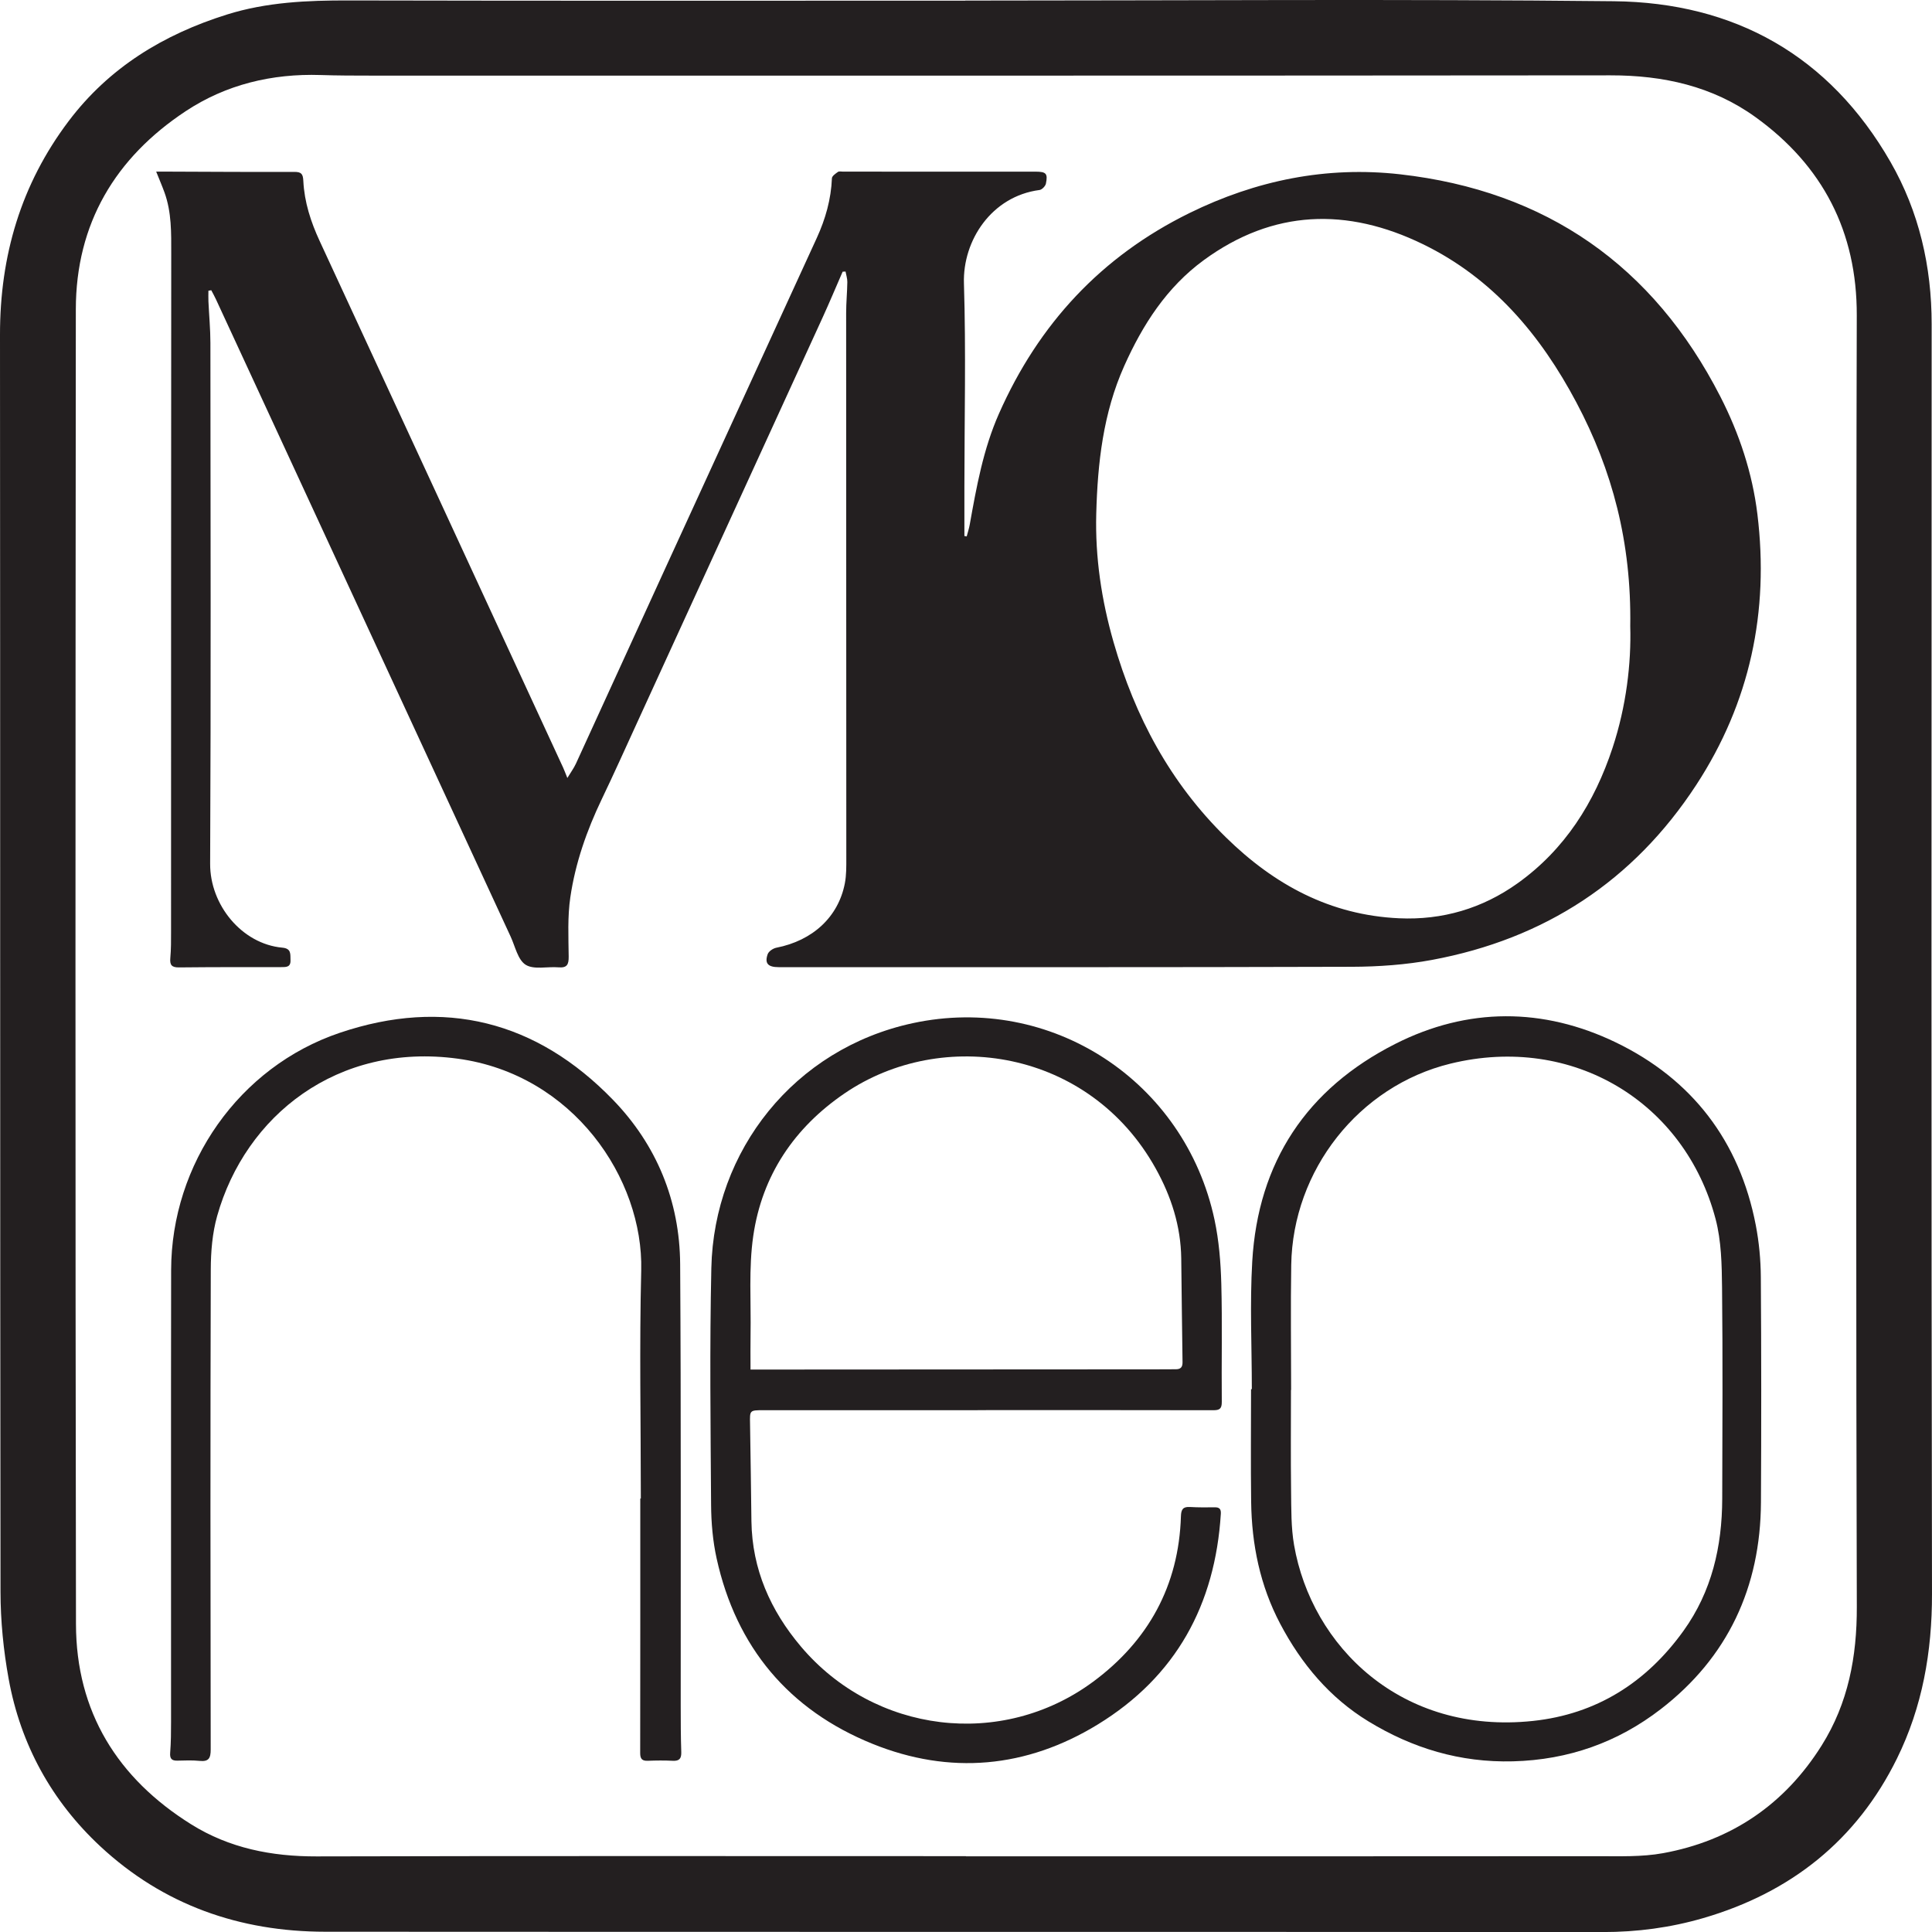 <?xml version="1.0" encoding="UTF-8"?><svg id="Layer_1" xmlns="http://www.w3.org/2000/svg" viewBox="0 0 480 480.014"><defs><style>.cls-1{fill:#231f20;}</style></defs><path class="cls-1" d="m239.824.143c53.71,0,107.424-.41,161.128.161,30.015.319,53.581,13.526,68.744,39.941,7.097,12.364,10.223,25.98,10.219,40.3-.027,105.142-.111,210.285.084,315.427.027,14.413-2.387,28.11-8.701,40.926-10.025,20.347-26.399,33.322-48.12,39.645-8.156,2.374-16.443,3.476-24.969,3.47-105.804-.069-211.607-.014-317.411-.079-21.235-.013-40.225-6.647-55.867-21.208-12.085-11.249-19.81-25.286-22.776-41.586-1.294-7.108-2.02-14.423-2.029-21.645C-.002,291.383.075,187.27 0,83.156c-.014-19.585,5.19-37.339,17.047-53.054C27.121,16.75,40.643,8.552,56.359,3.618,66.217.524,76.362.087,86.629.11c51.065.117,102.13.054,153.195.054v-.021Zm.161,461.012v.041c52.313,0,104.625.02,156.938-.029,5.428-.005,10.97.214,16.262-.753,16.969-3.1,30.206-12.111,39.402-26.758,6.596-10.507,8.772-22.057,8.733-34.447-.213-69.268-.124-138.537-.115-207.806.004-37.684-.002-75.369.104-113.053.058-20.803-8.467-37.228-25.192-49.275-10.653-7.674-22.89-10.37-35.976-10.357-102.641.098-205.283.067-307.924.067-4.187 0-8.377-.009-12.562-.146-12.09-.393-23.5,2.359-33.516,8.98-17.505,11.572-27.281,27.941-27.301,49.227-.099,108.887-.145,217.774.036,326.66.036,21.765,10.308,38.31,28.648,49.759,9.46,5.905,19.959,7.981,31.116,7.952,53.782-.139,107.564-.063,161.346-.063Z"/><path class="cls-1" d="m209.353,67.496c-1.663,3.813-3.268,7.652-4.998,11.435-15.313,33.48-30.646,66.952-45.979,100.423-2.932,6.401-5.816,12.826-8.859,19.174-3.735,7.791-6.577,15.899-7.824,24.42-.706,4.824-.459,9.805-.406,14.713.022,2.001-.425,2.846-2.539,2.67-2.76-.23-6.099.642-8.145-.634-1.947-1.214-2.606-4.556-3.739-7.005-19.675-42.531-39.335-85.069-59-127.605-4.739-10.25-9.478-20.5-14.225-30.747-.352-.759-.765-1.489-1.15-2.232-.237.041-.473.082-.71.123,0,.884-.034,1.77.006,2.652.158,3.443.488,6.885.49,10.327.034,43.129.144,86.258-.066,129.386-.05,10.236,7.885,19.933,17.934,20.848,2.305.21,1.969,1.659,2.03,3.107.075,1.778-1.093,1.726-2.348,1.726-8.449-.002-16.899-.013-25.347.075-1.778.019-2.326-.563-2.165-2.318.201-2.188.184-4.401.185-6.603.011-56.134-.004-112.267.044-168.401.004-5.159.11-10.289-1.68-15.226-.592-1.631-1.283-3.227-2.059-5.164,1.122,0,2.18-.003,3.239 0,10.359.035,20.718.11,31.076.069,1.742-.007,2.157.487,2.241,2.226.255,5.259,1.852,10.182,4.068,14.966,20.19,43.584,40.327,87.194,60.474,130.798.302.653.546,1.332,1.056,2.586.858-1.421,1.614-2.436,2.131-3.562,7.431-16.196,14.815-32.414,22.239-48.613,12.526-27.333,25.082-54.652,37.6-81.989,2.153-4.703,3.555-9.61,3.761-14.834.022-.553.896-1.153,1.489-1.569.302-.212.857-.076,1.297-.076,15.943-.002,31.887-.011,47.83.006,2.615.003,3.058.479,2.549,2.971-.129.63-.98,1.506-1.588,1.586-11.919,1.555-19.107,12.556-18.778,23.187.521,16.807.123,33.642.114,50.465-.002,4.106-0,8.212-0,12.317.191.033.382.065.573.098.252-.967.57-1.922.746-2.902,1.682-9.384,3.358-18.756,7.254-27.57,9.845-22.271,25.398-39.079,47.34-49.867,16.55-8.137,34.055-11.695,52.334-9.629,36.301,4.103,62.897,22.676,79.557,55.21,4.704,9.186,7.965,18.982,9.217,29.251,2.948,24.193-1.831,46.793-15.212,67.274-15.59,23.863-37.68,38.25-65.627,43.446-6.526,1.213-13.274,1.69-19.922,1.71-47.463.147-94.927.089-142.391.093-2.663 0-3.546-.927-2.745-3.218.25-.715,1.336-1.45,2.15-1.609,9.013-1.764,15.398-7.615,17.022-15.987.401-2.068.366-4.24.365-6.364-.004-45.112-.037-90.225-.04-135.337-0-2.568.257-5.136.293-7.705.012-.867-.287-1.738-.445-2.608-.24.012-.479.024-.719.036Zm195.678,88.097c.318-20.869-4.461-38.792-13.377-55.599-8.89-16.758-20.752-30.875-38.155-39.339-18.805-9.146-37.185-8.637-54.425,3.978-9.18,6.717-15.153,15.982-19.759,26.276-5.245,11.724-6.621,24.157-6.954,36.737-.287,10.833,1.306,21.469,4.312,31.935,5.307,18.48,14.059,34.872,27.887,48.44,12.009,11.783,25.936,19.343,43.028,20.121,10.781.491,20.71-2.447,29.436-8.678,11.769-8.403,19.135-20.095,23.617-33.682,3.417-10.357,4.657-21.036,4.39-30.189Z"/><path class="cls-1" d="m244.982,350.355c-18.442,0-36.883-.006-55.325.005-3.44.002-3.371.03-3.309,3.373.151,8.078.224,16.158.342,24.237.175,11.911,4.736,22.161,12.284,31.096,18.255,21.608,49.884,25.555,72.625,8.742,13.658-10.098,21.277-23.843,21.8-41.1.052-1.713.518-2.404,2.269-2.298,2.051.124,4.112.1,6.169.077,1.16-.013,1.546.478,1.475,1.61-1.406,22.573-11.115,40.419-30.553,52.33-17.746,10.875-36.799,12.581-55.977,4.827-20.756-8.391-33.875-23.994-38.736-46.05-.954-4.33-1.347-8.861-1.377-13.303-.131-19.617-.37-39.242.06-58.85.64-29.234,20.625-54.508,50.029-60.845,34.34-7.4,67.626,14.346,74.986,48.835,1.109,5.199,1.543,10.606,1.686,15.933.262,9.765.026,19.542.12,29.313.017,1.741-.57,2.084-2.141,2.08-18.809-.041-37.618-.027-56.427-.027v.012Zm-58.516-10.095c2.057,0,4.083.001,6.109-0,31.581-.017,63.163-.034,94.744-.052,1.615-.001,3.23-.009,4.845-.021,1.17-.009,1.654-.523,1.633-1.772-.141-8.589-.202-17.179-.321-25.768-.111-8.032-2.482-15.406-6.375-22.392-16.465-29.556-52.973-35.135-77.222-18.64-12.559,8.543-20.551,20.423-22.733,35.445-1.173,8.073-.526,16.412-.672,24.632-.048,2.705-.008,5.411-.008,8.568Z"/><path class="cls-1" d="m311.013,345.135c0-10.577-.512-21.183.103-31.724,1.442-24.705,13.526-42.907,35.532-54.057,18.031-9.136,36.79-9.054,54.789-.375,18.925,9.125,30.76,24.528,34.784,45.416.814,4.227,1.222,8.593,1.252,12.898.131,18.659.128,37.319.03,55.978-.11,21.06-8.219,38.504-24.902,51.37-10.658,8.219-22.884,12.6-36.698,12.958-13.169.341-25.008-3.264-35.945-9.943-9.573-5.846-16.631-14.25-21.889-24.22-5.023-9.523-7.083-19.69-7.224-30.313-.124-9.328-.026-18.659-.026-27.989.065-0.0.13-0.0.195-0Zm9.763.194h-.04c0,8.376-.077,16.753.031,25.128.058,4.471-.018,9.017.74,13.395,4.358,25.161,26.626,47.193,59.365,43.708,15.736-1.675,28.148-9.528,37.379-22.371,7.05-9.807,9.594-20.964,9.63-32.82.052-17.487.147-34.975-.043-52.459-.062-5.699-.169-11.596-1.605-17.048-7.64-29-35.44-46.036-65.864-38.606-22.825,5.574-39.189,26.526-39.566,49.994-.167,10.357-.028,20.719-.028,31.079Z"/><path class="cls-1" d="m159.213,372.297c0-18.881-.375-37.771.096-56.64.57-22.805-16.891-48.748-45.604-52.635-29.868-4.043-52.731,14.146-59.754,39.091-1.196,4.248-1.571,8.849-1.584,13.289-.118,39.745-.087,79.49-.02,119.235.004,2.178-.476,3.085-2.765,2.849-1.818-.188-3.67-.098-5.506-.059-1.421.031-1.917-.482-1.798-1.977.204-2.557.218-5.133.219-7.701.01-37.394-.04-74.788.019-112.182.041-26.415,16.864-50.503,41.864-58.957,25.956-8.777,48.922-2.97,67.904,16.628,10.841,11.193,16.595,25.132,16.698,40.826.241,36.583.11,73.169.139,109.754.003,3.82.008,7.641.137,11.458.055,1.624-.459,2.27-2.121,2.186-2.052-.104-4.115-.085-6.169-.002-1.431.057-1.919-.464-1.916-1.913.035-21.084.024-42.167.024-63.251.046-0.0.091-0.0.137-0Z"/></svg>